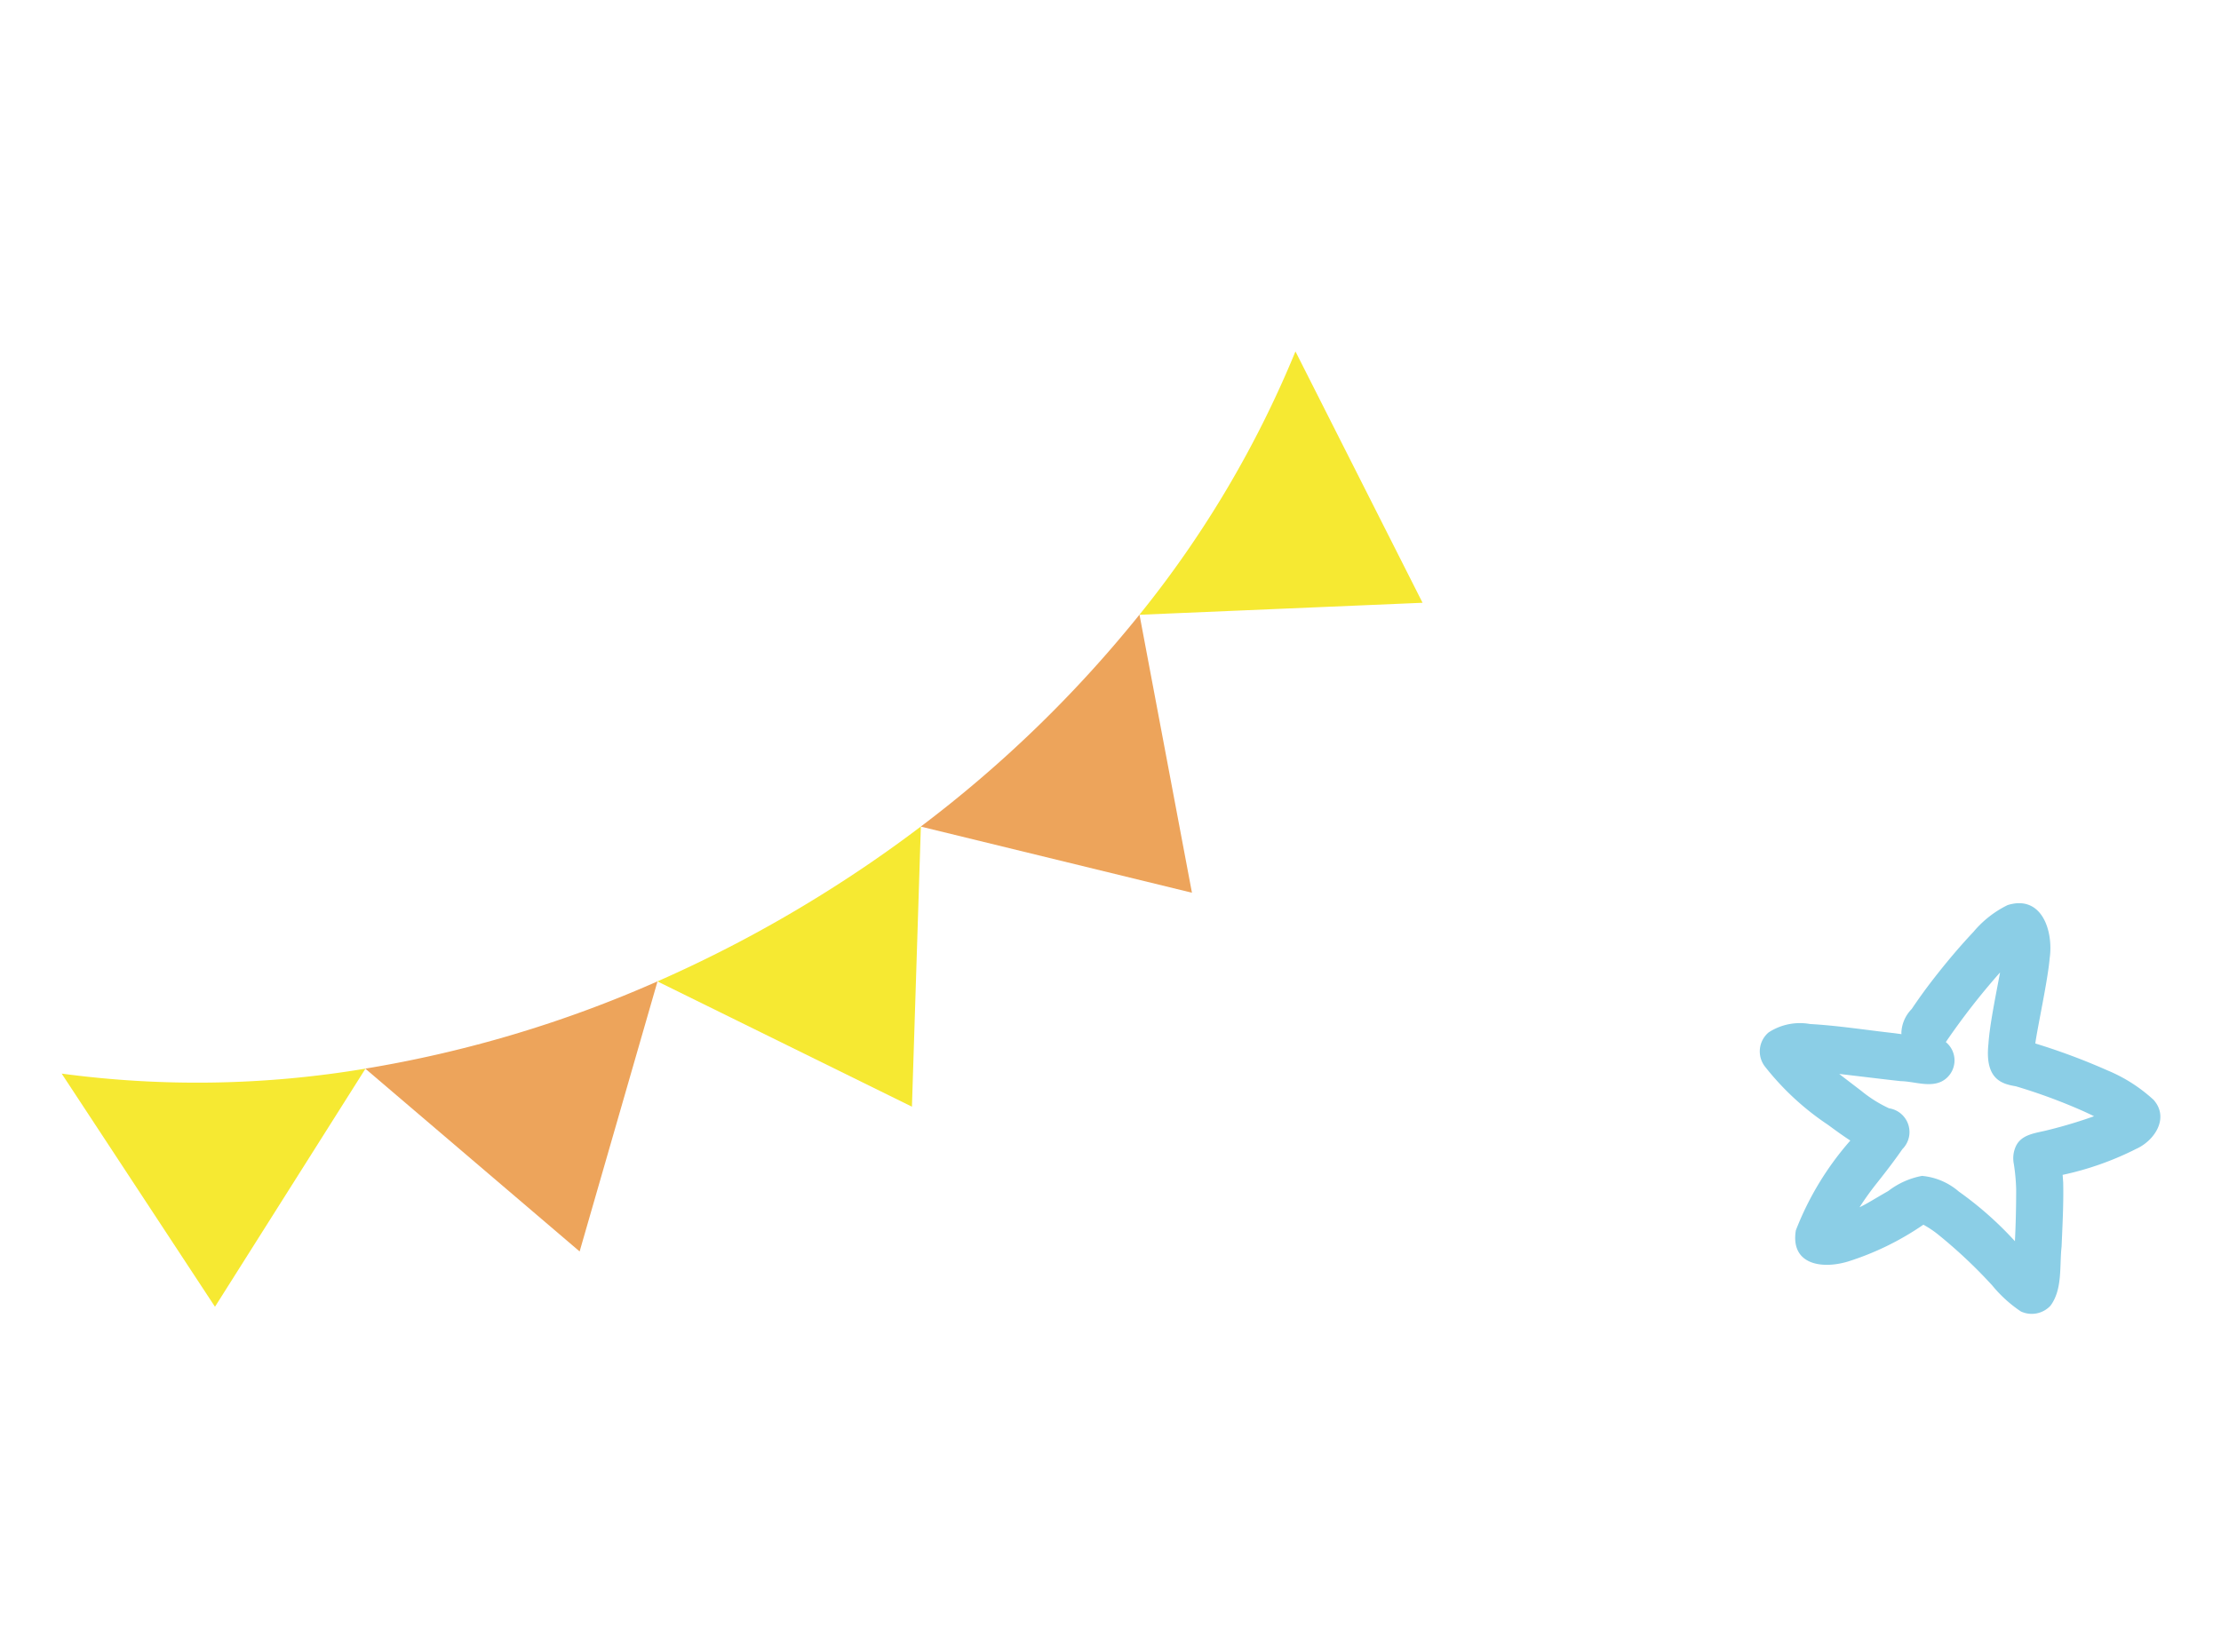 <svg xmlns="http://www.w3.org/2000/svg" xmlns:xlink="http://www.w3.org/1999/xlink" width="136.282" height="101.374" viewBox="0 0 136.282 101.374"><defs><clipPath id="a"><rect width="84.86" height="55.496" transform="translate(0 0)" fill="#f6e932"/></clipPath><clipPath id="b"><rect width="24.177" height="25.578" fill="#8bcee6"/></clipPath></defs><g transform="translate(-20.001 -15094)"><g transform="matrix(-0.53, 0.848, -0.848, -0.53, 112.033, 15123.408)"><g transform="translate(0 0)" clip-path="url(#a)"><path d="M0,14.79,8.948,0l9.834,14.344A64.972,64.972,0,0,0,0,14.79" transform="translate(0 0)" fill="#f6e932"/><path d="M0,11.775,12.767,0l5.377,16.263A75.759,75.759,0,0,0,0,11.775" transform="translate(18.772 2.568)" fill="#eda45b"/><path d="M7.01,11.71Q3.531,9.991,0,8.65L14.873,0,16.63,17.319A80.112,80.112,0,0,0,7.01,11.71" transform="translate(36.908 10.178)" fill="#f6e932"/><path d="M0,4.733,16.591,0,14.046,17.1A74.141,74.141,0,0,0,0,4.733" transform="translate(53.532 22.76)" fill="#eda45b"/><path d="M0,0,17.289.086,10.14,15.647A62.427,62.427,0,0,0,0,0" transform="translate(67.571 39.849)" fill="#f6e932"/></g></g><g transform="translate(134.553 15144.688) rotate(26)"><g clip-path="url(#b)"><path d="M23.567,10.549c.785-.969.963-2.589-.38-3.146a9.613,9.613,0,0,0-3.336-.385,39.511,39.511,0,0,0-4.706.456c-.294-.871-1.012-3.83-1.494-5.069C13.136.788,11.5-.93,9.893.586a6.422,6.422,0,0,0-1.163,2.4c-.38,1.22-.687,2.463-.949,3.713Q7.554,7.793,7.4,8.9A2.19,2.19,0,0,0,7.477,10.5c.011.021.026.038.038.058-.13.045-.267.091-.418.139-1.635.585-3.3,1.091-4.9,1.763A3.516,3.516,0,0,0,.139,14.038a1.524,1.524,0,0,0,.689,1.968A16.661,16.661,0,0,0,5.9,17.538c.548.1,1.1.2,1.655.267a18.44,18.44,0,0,0-.588,6.422c.617,2.039,2.482,1.454,3.712.316A17.369,17.369,0,0,0,13.838,20.5l.012-.018a6.15,6.15,0,0,1,1.019.133,30.33,30.33,0,0,1,4.417,1.368,8.09,8.09,0,0,0,2.27.662,1.574,1.574,0,0,0,1.481-1.112c.232-1.243-.576-2.427-.979-3.565-.526-1.2-1.031-2.405-1.631-3.567q-.118-.208-.24-.414a18.56,18.56,0,0,0,3.38-3.441m-8.623,7.163a4,4,0,0,0-2.484.117,4.833,4.833,0,0,0-1.455,1.742c-.592.867-.82,1.261-1.147,1.669a17.876,17.876,0,0,1,.3-1.772c.19-.859.367-1.721.5-2.591a1.476,1.476,0,0,0-1.836-1.89,7.9,7.9,0,0,1-2-.215c-.6-.122-1.155-.231-1.672-.34,1.213-.427,2.669-.926,3.586-1.257.735-.343,1.735-.414,2.259-1.075a1.452,1.452,0,0,0-.823-2.293,43.029,43.029,0,0,1,1.118-5.3c.361,1.3.842,3.192,1.282,4.254.773,2.15,1.927,1.806,2.66,1.6a34.187,34.187,0,0,1,4.222-.435c.3-.012.593-.017.889-.016a29.149,29.149,0,0,1-2.174,2.007c-.568.488-1.372.934-1.329,1.793a1.769,1.769,0,0,0,.361.99,12.036,12.036,0,0,1,.805,1.323c.526,1.073.976,2.072,1.335,2.91a21.45,21.45,0,0,0-4.4-1.225" transform="translate(0 0)" fill="#8bcee6"/></g></g></g></svg>